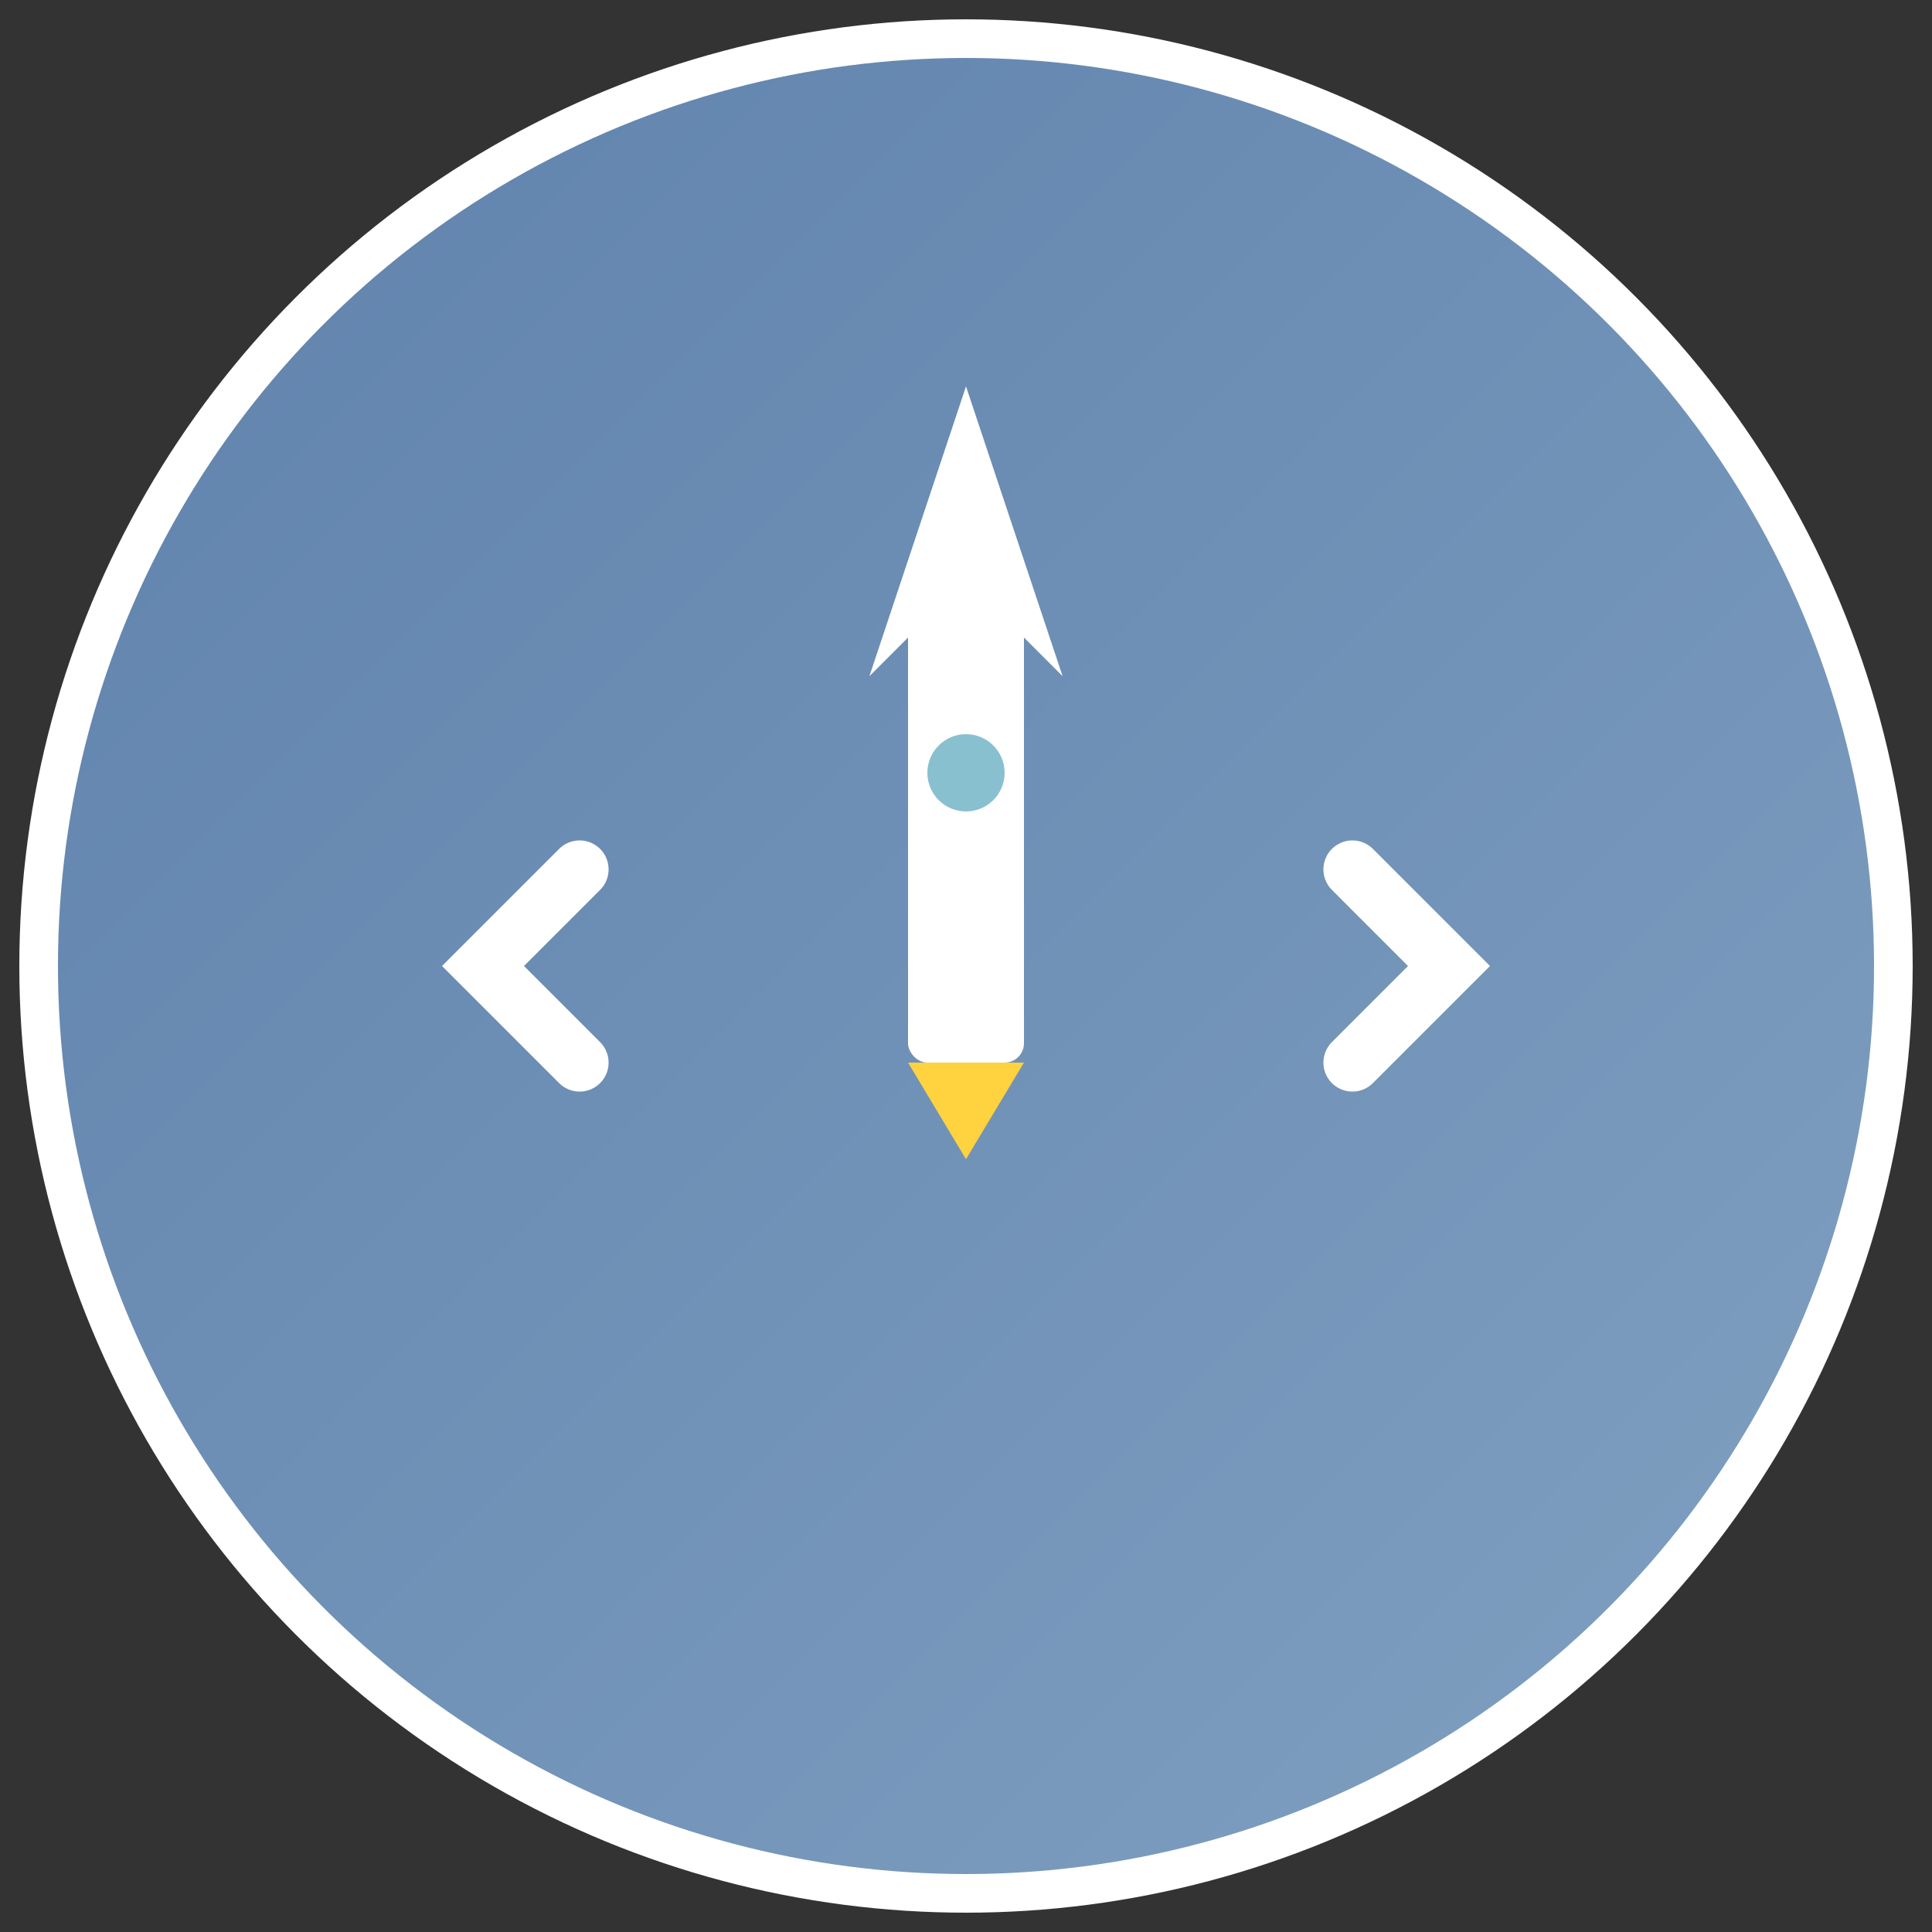 <svg xmlns="http://www.w3.org/2000/svg" viewBox="0 0 100 100">
  <rect x="0" y="0" width="100" height="100" fill="#333333" stroke="none"/>
  <defs>
    <linearGradient id="grad" x1="0%" y1="0%" x2="100%" y2="100%">
      <stop offset="0%" style="stop-color:#5E81AC;stop-opacity:1" />
      <stop offset="100%" style="stop-color:#81A1C1;stop-opacity:1" />
    </linearGradient>
  </defs>
  <!-- Background circle -->
  <circle cx="50" cy="50" r="48" fill="url(#grad)" stroke="#fff" stroke-width="2"/>
  <!-- Rocket icon -->
  <path d="M50 20 L45 35 L50 30 L55 35 Z" fill="#fff"/>
  <rect x="47" y="30" width="6" height="25" fill="#fff" rx="1"/>
  <circle cx="50" cy="40" r="2" fill="#88C0D0"/>
  <!-- Code brackets -->
  <path d="M30 45 L25 50 L30 55" stroke="#fff" stroke-width="3" fill="none" stroke-linecap="round"/>
  <path d="M70 45 L75 50 L70 55" stroke="#fff" stroke-width="3" fill="none" stroke-linecap="round"/>
  <!-- Flame -->
  <path d="M47 55 L50 60 L53 55 Z" fill="#FFD23F"/>
</svg>


